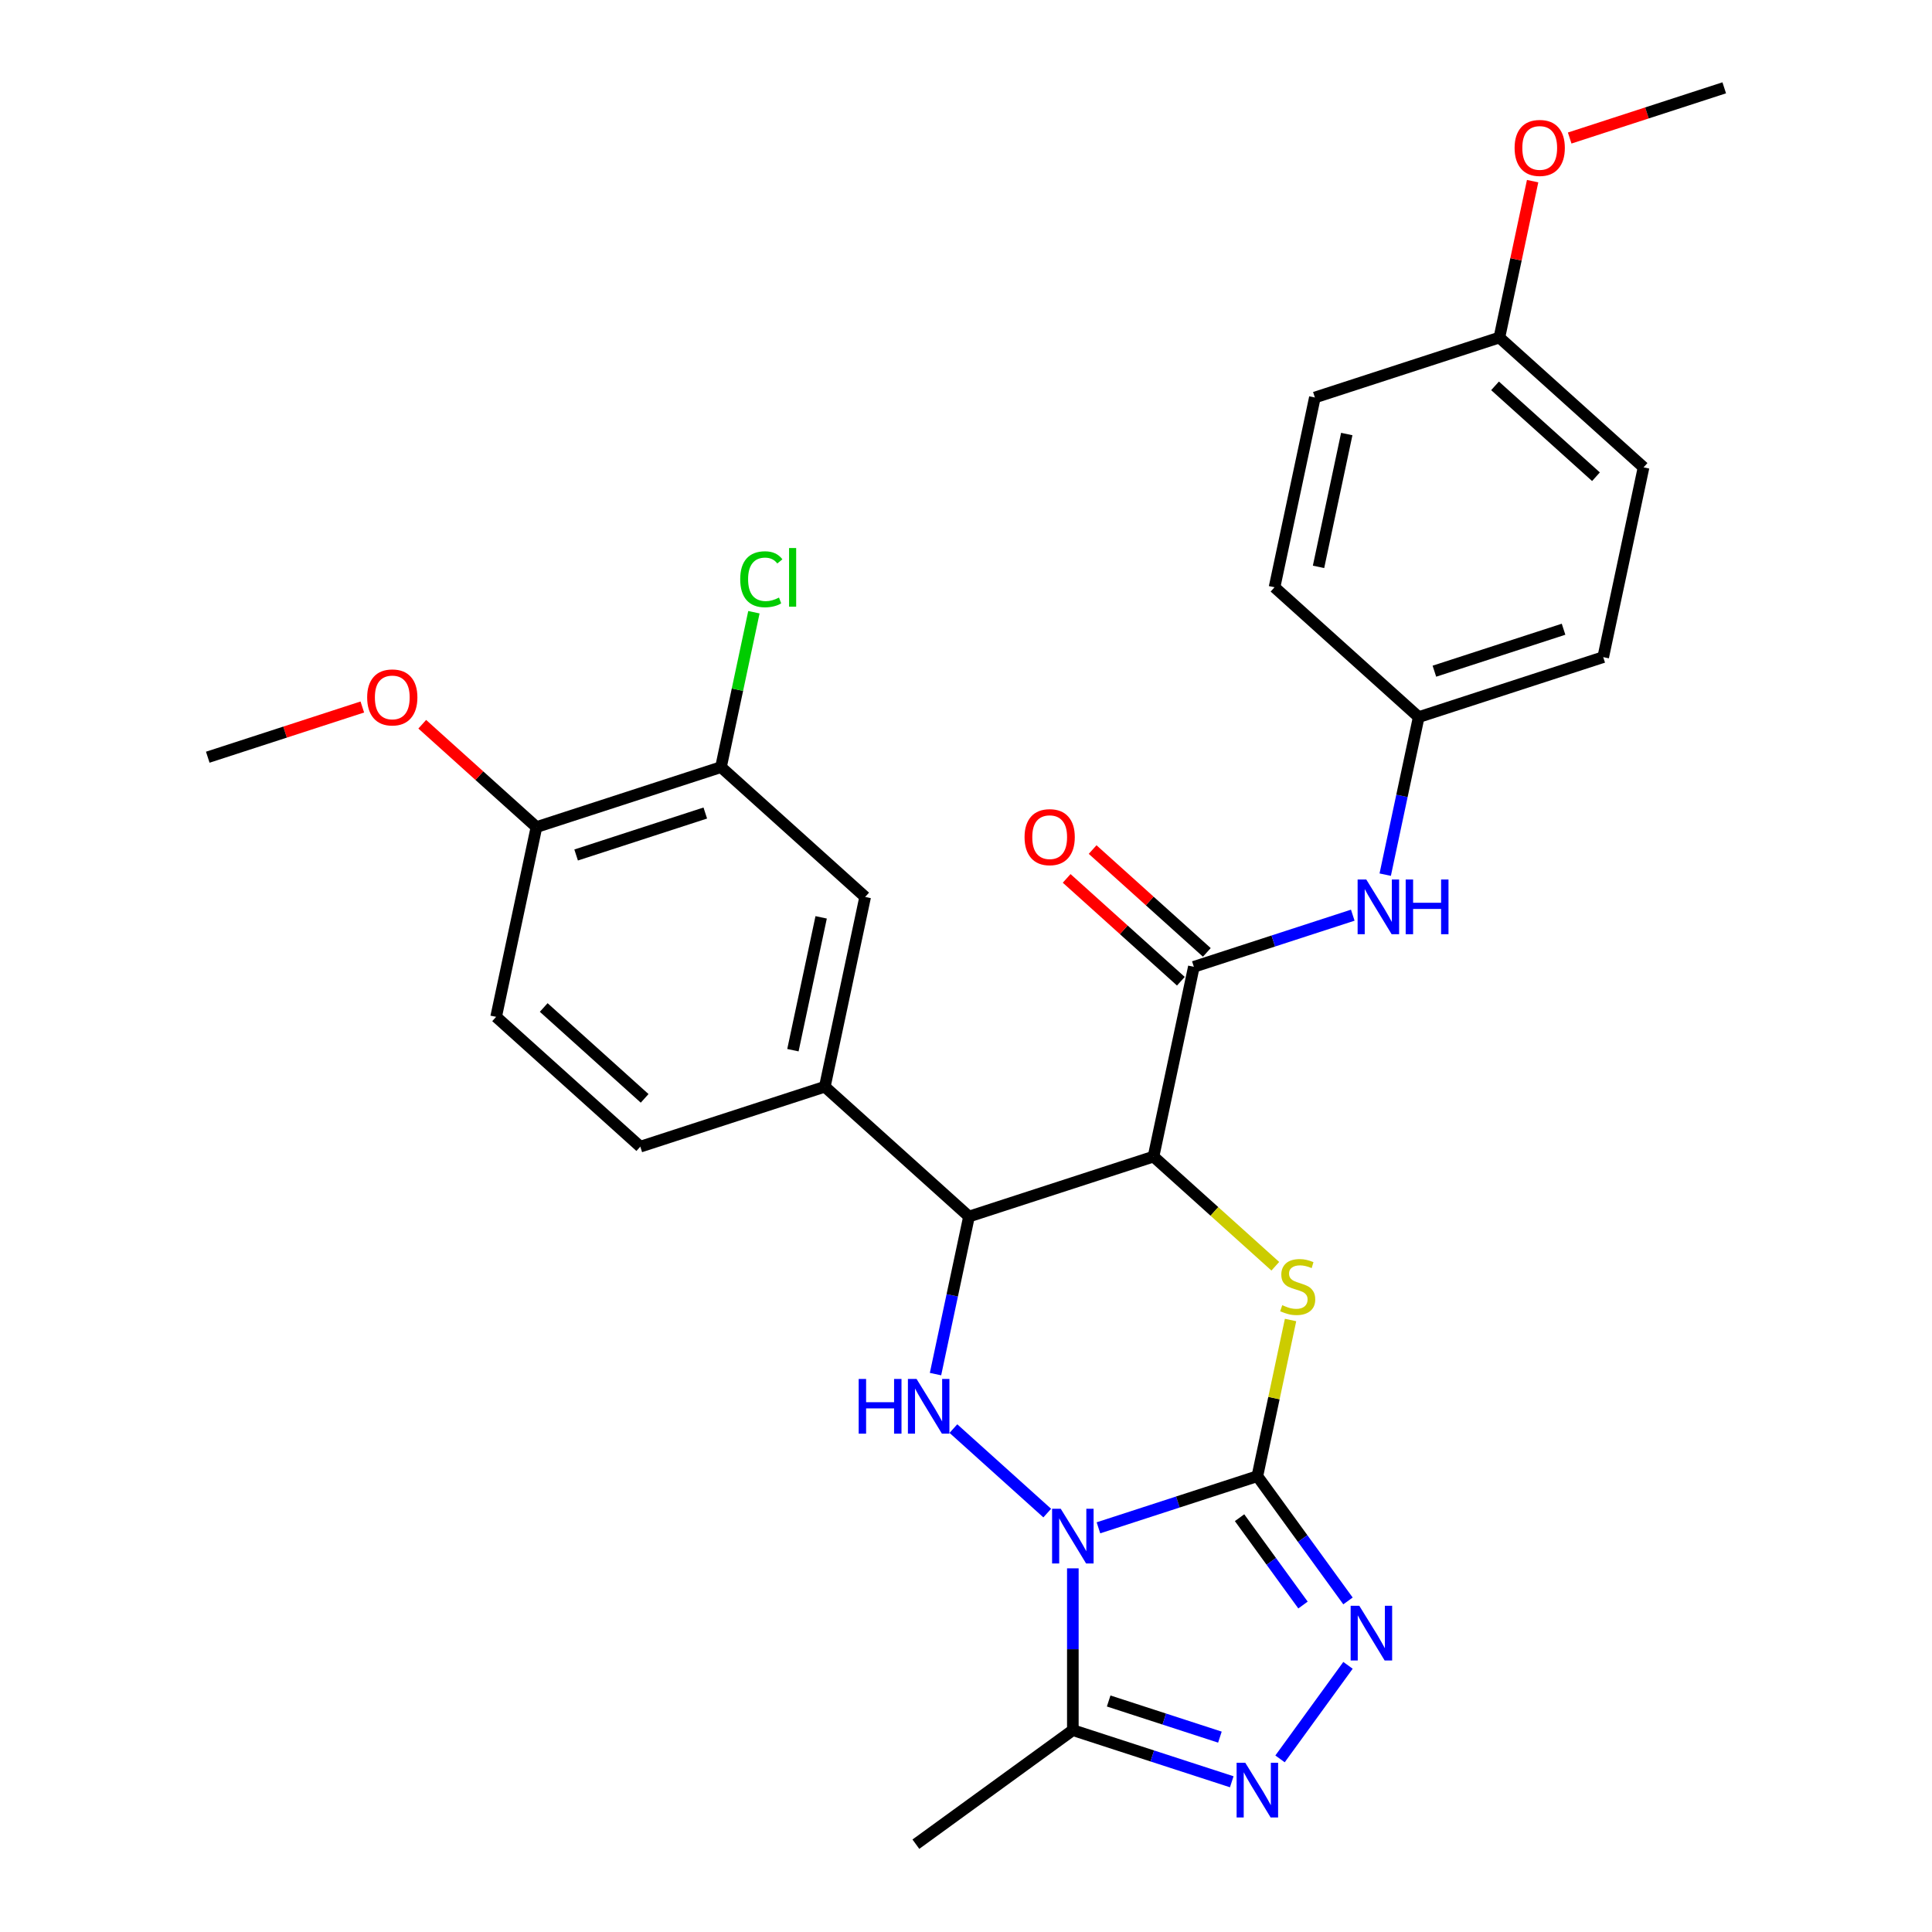 <?xml version='1.0' encoding='iso-8859-1'?>
<svg version='1.1' baseProfile='full'
              xmlns='http://www.w3.org/2000/svg'
                      xmlns:rdkit='http://www.rdkit.org/xml'
                      xmlns:xlink='http://www.w3.org/1999/xlink'
                  xml:space='preserve'
width='1000px' height='1000px' viewBox='0 0 1000 1000'>
<!-- END OF HEADER -->
<rect style='opacity:1.0;fill:#FFFFFF;stroke:none' width='1000' height='1000' x='0' y='0'> </rect>
<path class='bond-0' d='M 568.551,790.794 L 609.678,777.431' style='fill:none;fill-rule:evenodd;stroke:#0000FF;stroke-width:6px;stroke-linecap:butt;stroke-linejoin:miter;stroke-opacity:1' />
<path class='bond-0' d='M 609.678,777.431 L 650.806,764.068' style='fill:none;fill-rule:evenodd;stroke:#000000;stroke-width:6px;stroke-linecap:butt;stroke-linejoin:miter;stroke-opacity:1' />
<path class='bond-3' d='M 542.05,783.169 L 493.478,739.435' style='fill:none;fill-rule:evenodd;stroke:#0000FF;stroke-width:6px;stroke-linecap:butt;stroke-linejoin:miter;stroke-opacity:1' />
<path class='bond-6' d='M 555.3,811.77 L 555.3,853.645' style='fill:none;fill-rule:evenodd;stroke:#0000FF;stroke-width:6px;stroke-linecap:butt;stroke-linejoin:miter;stroke-opacity:1' />
<path class='bond-6' d='M 555.3,853.645 L 555.3,895.52' style='fill:none;fill-rule:evenodd;stroke:#000000;stroke-width:6px;stroke-linecap:butt;stroke-linejoin:miter;stroke-opacity:1' />
<path class='bond-2' d='M 650.806,764.068 L 659.397,723.65' style='fill:none;fill-rule:evenodd;stroke:#000000;stroke-width:6px;stroke-linecap:butt;stroke-linejoin:miter;stroke-opacity:1' />
<path class='bond-2' d='M 659.397,723.65 L 667.988,683.232' style='fill:none;fill-rule:evenodd;stroke:#CCCC00;stroke-width:6px;stroke-linecap:butt;stroke-linejoin:miter;stroke-opacity:1' />
<path class='bond-5' d='M 650.806,764.068 L 674.263,796.353' style='fill:none;fill-rule:evenodd;stroke:#000000;stroke-width:6px;stroke-linecap:butt;stroke-linejoin:miter;stroke-opacity:1' />
<path class='bond-5' d='M 674.263,796.353 L 697.719,828.639' style='fill:none;fill-rule:evenodd;stroke:#0000FF;stroke-width:6px;stroke-linecap:butt;stroke-linejoin:miter;stroke-opacity:1' />
<path class='bond-5' d='M 641.594,785.559 L 658.014,808.159' style='fill:none;fill-rule:evenodd;stroke:#000000;stroke-width:6px;stroke-linecap:butt;stroke-linejoin:miter;stroke-opacity:1' />
<path class='bond-5' d='M 658.014,808.159 L 674.434,830.759' style='fill:none;fill-rule:evenodd;stroke:#0000FF;stroke-width:6px;stroke-linecap:butt;stroke-linejoin:miter;stroke-opacity:1' />
<path class='bond-1' d='M 597.057,598.648 L 501.552,629.679' style='fill:none;fill-rule:evenodd;stroke:#000000;stroke-width:6px;stroke-linecap:butt;stroke-linejoin:miter;stroke-opacity:1' />
<path class='bond-8' d='M 597.057,598.648 L 617.936,500.422' style='fill:none;fill-rule:evenodd;stroke:#000000;stroke-width:6px;stroke-linecap:butt;stroke-linejoin:miter;stroke-opacity:1' />
<path class='bond-30' d='M 597.057,598.648 L 628.576,627.027' style='fill:none;fill-rule:evenodd;stroke:#000000;stroke-width:6px;stroke-linecap:butt;stroke-linejoin:miter;stroke-opacity:1' />
<path class='bond-30' d='M 628.576,627.027 L 660.094,655.406' style='fill:none;fill-rule:evenodd;stroke:#CCCC00;stroke-width:6px;stroke-linecap:butt;stroke-linejoin:miter;stroke-opacity:1' />
<path class='bond-4' d='M 484.217,711.235 L 492.884,670.457' style='fill:none;fill-rule:evenodd;stroke:#0000FF;stroke-width:6px;stroke-linecap:butt;stroke-linejoin:miter;stroke-opacity:1' />
<path class='bond-4' d='M 492.884,670.457 L 501.552,629.679' style='fill:none;fill-rule:evenodd;stroke:#000000;stroke-width:6px;stroke-linecap:butt;stroke-linejoin:miter;stroke-opacity:1' />
<path class='bond-9' d='M 501.552,629.679 L 426.925,562.485' style='fill:none;fill-rule:evenodd;stroke:#000000;stroke-width:6px;stroke-linecap:butt;stroke-linejoin:miter;stroke-opacity:1' />
<path class='bond-29' d='M 697.719,861.98 L 662.543,910.396' style='fill:none;fill-rule:evenodd;stroke:#0000FF;stroke-width:6px;stroke-linecap:butt;stroke-linejoin:miter;stroke-opacity:1' />
<path class='bond-7' d='M 555.3,895.52 L 596.428,908.883' style='fill:none;fill-rule:evenodd;stroke:#000000;stroke-width:6px;stroke-linecap:butt;stroke-linejoin:miter;stroke-opacity:1' />
<path class='bond-7' d='M 596.428,908.883 L 637.555,922.246' style='fill:none;fill-rule:evenodd;stroke:#0000FF;stroke-width:6px;stroke-linecap:butt;stroke-linejoin:miter;stroke-opacity:1' />
<path class='bond-7' d='M 573.845,880.428 L 602.634,889.782' style='fill:none;fill-rule:evenodd;stroke:#000000;stroke-width:6px;stroke-linecap:butt;stroke-linejoin:miter;stroke-opacity:1' />
<path class='bond-7' d='M 602.634,889.782 L 631.423,899.136' style='fill:none;fill-rule:evenodd;stroke:#0000FF;stroke-width:6px;stroke-linecap:butt;stroke-linejoin:miter;stroke-opacity:1' />
<path class='bond-20' d='M 555.3,895.52 L 474.058,954.545' style='fill:none;fill-rule:evenodd;stroke:#000000;stroke-width:6px;stroke-linecap:butt;stroke-linejoin:miter;stroke-opacity:1' />
<path class='bond-10' d='M 617.936,500.422 L 659.063,487.058' style='fill:none;fill-rule:evenodd;stroke:#000000;stroke-width:6px;stroke-linecap:butt;stroke-linejoin:miter;stroke-opacity:1' />
<path class='bond-10' d='M 659.063,487.058 L 700.191,473.695' style='fill:none;fill-rule:evenodd;stroke:#0000FF;stroke-width:6px;stroke-linecap:butt;stroke-linejoin:miter;stroke-opacity:1' />
<path class='bond-13' d='M 624.655,492.959 L 595.097,466.345' style='fill:none;fill-rule:evenodd;stroke:#000000;stroke-width:6px;stroke-linecap:butt;stroke-linejoin:miter;stroke-opacity:1' />
<path class='bond-13' d='M 595.097,466.345 L 565.539,439.73' style='fill:none;fill-rule:evenodd;stroke:#FF0000;stroke-width:6px;stroke-linecap:butt;stroke-linejoin:miter;stroke-opacity:1' />
<path class='bond-13' d='M 611.216,507.884 L 581.658,481.27' style='fill:none;fill-rule:evenodd;stroke:#000000;stroke-width:6px;stroke-linecap:butt;stroke-linejoin:miter;stroke-opacity:1' />
<path class='bond-13' d='M 581.658,481.27 L 552.1,454.656' style='fill:none;fill-rule:evenodd;stroke:#FF0000;stroke-width:6px;stroke-linecap:butt;stroke-linejoin:miter;stroke-opacity:1' />
<path class='bond-11' d='M 426.925,562.485 L 447.804,464.259' style='fill:none;fill-rule:evenodd;stroke:#000000;stroke-width:6px;stroke-linecap:butt;stroke-linejoin:miter;stroke-opacity:1' />
<path class='bond-11' d='M 410.412,543.575 L 425.027,474.817' style='fill:none;fill-rule:evenodd;stroke:#000000;stroke-width:6px;stroke-linecap:butt;stroke-linejoin:miter;stroke-opacity:1' />
<path class='bond-15' d='M 426.925,562.485 L 331.42,593.516' style='fill:none;fill-rule:evenodd;stroke:#000000;stroke-width:6px;stroke-linecap:butt;stroke-linejoin:miter;stroke-opacity:1' />
<path class='bond-17' d='M 716.985,452.719 L 725.652,411.942' style='fill:none;fill-rule:evenodd;stroke:#0000FF;stroke-width:6px;stroke-linecap:butt;stroke-linejoin:miter;stroke-opacity:1' />
<path class='bond-17' d='M 725.652,411.942 L 734.32,371.164' style='fill:none;fill-rule:evenodd;stroke:#000000;stroke-width:6px;stroke-linecap:butt;stroke-linejoin:miter;stroke-opacity:1' />
<path class='bond-12' d='M 447.804,464.259 L 373.177,397.064' style='fill:none;fill-rule:evenodd;stroke:#000000;stroke-width:6px;stroke-linecap:butt;stroke-linejoin:miter;stroke-opacity:1' />
<path class='bond-18' d='M 373.177,397.064 L 381.698,356.977' style='fill:none;fill-rule:evenodd;stroke:#000000;stroke-width:6px;stroke-linecap:butt;stroke-linejoin:miter;stroke-opacity:1' />
<path class='bond-18' d='M 381.698,356.977 L 390.219,316.889' style='fill:none;fill-rule:evenodd;stroke:#00CC00;stroke-width:6px;stroke-linecap:butt;stroke-linejoin:miter;stroke-opacity:1' />
<path class='bond-31' d='M 373.177,397.064 L 277.671,428.096' style='fill:none;fill-rule:evenodd;stroke:#000000;stroke-width:6px;stroke-linecap:butt;stroke-linejoin:miter;stroke-opacity:1' />
<path class='bond-31' d='M 365.057,420.82 L 298.203,442.542' style='fill:none;fill-rule:evenodd;stroke:#000000;stroke-width:6px;stroke-linecap:butt;stroke-linejoin:miter;stroke-opacity:1' />
<path class='bond-14' d='M 277.671,428.096 L 256.793,526.322' style='fill:none;fill-rule:evenodd;stroke:#000000;stroke-width:6px;stroke-linecap:butt;stroke-linejoin:miter;stroke-opacity:1' />
<path class='bond-23' d='M 277.671,428.096 L 248.113,401.482' style='fill:none;fill-rule:evenodd;stroke:#000000;stroke-width:6px;stroke-linecap:butt;stroke-linejoin:miter;stroke-opacity:1' />
<path class='bond-23' d='M 248.113,401.482 L 218.555,374.867' style='fill:none;fill-rule:evenodd;stroke:#FF0000;stroke-width:6px;stroke-linecap:butt;stroke-linejoin:miter;stroke-opacity:1' />
<path class='bond-16' d='M 331.42,593.516 L 256.793,526.322' style='fill:none;fill-rule:evenodd;stroke:#000000;stroke-width:6px;stroke-linecap:butt;stroke-linejoin:miter;stroke-opacity:1' />
<path class='bond-16' d='M 333.664,568.512 L 281.426,521.476' style='fill:none;fill-rule:evenodd;stroke:#000000;stroke-width:6px;stroke-linecap:butt;stroke-linejoin:miter;stroke-opacity:1' />
<path class='bond-21' d='M 734.32,371.164 L 659.693,303.97' style='fill:none;fill-rule:evenodd;stroke:#000000;stroke-width:6px;stroke-linecap:butt;stroke-linejoin:miter;stroke-opacity:1' />
<path class='bond-22' d='M 734.32,371.164 L 829.825,340.132' style='fill:none;fill-rule:evenodd;stroke:#000000;stroke-width:6px;stroke-linecap:butt;stroke-linejoin:miter;stroke-opacity:1' />
<path class='bond-22' d='M 742.439,347.408 L 809.293,325.686' style='fill:none;fill-rule:evenodd;stroke:#000000;stroke-width:6px;stroke-linecap:butt;stroke-linejoin:miter;stroke-opacity:1' />
<path class='bond-19' d='M 776.077,174.712 L 850.704,241.906' style='fill:none;fill-rule:evenodd;stroke:#000000;stroke-width:6px;stroke-linecap:butt;stroke-linejoin:miter;stroke-opacity:1' />
<path class='bond-19' d='M 773.832,199.717 L 826.071,246.753' style='fill:none;fill-rule:evenodd;stroke:#000000;stroke-width:6px;stroke-linecap:butt;stroke-linejoin:miter;stroke-opacity:1' />
<path class='bond-26' d='M 776.077,174.712 L 784.681,134.234' style='fill:none;fill-rule:evenodd;stroke:#000000;stroke-width:6px;stroke-linecap:butt;stroke-linejoin:miter;stroke-opacity:1' />
<path class='bond-26' d='M 784.681,134.234 L 793.285,93.757' style='fill:none;fill-rule:evenodd;stroke:#FF0000;stroke-width:6px;stroke-linecap:butt;stroke-linejoin:miter;stroke-opacity:1' />
<path class='bond-32' d='M 776.077,174.712 L 680.572,205.744' style='fill:none;fill-rule:evenodd;stroke:#000000;stroke-width:6px;stroke-linecap:butt;stroke-linejoin:miter;stroke-opacity:1' />
<path class='bond-24' d='M 659.693,303.97 L 680.572,205.744' style='fill:none;fill-rule:evenodd;stroke:#000000;stroke-width:6px;stroke-linecap:butt;stroke-linejoin:miter;stroke-opacity:1' />
<path class='bond-24' d='M 682.47,293.411 L 697.085,224.653' style='fill:none;fill-rule:evenodd;stroke:#000000;stroke-width:6px;stroke-linecap:butt;stroke-linejoin:miter;stroke-opacity:1' />
<path class='bond-25' d='M 829.825,340.132 L 850.704,241.906' style='fill:none;fill-rule:evenodd;stroke:#000000;stroke-width:6px;stroke-linecap:butt;stroke-linejoin:miter;stroke-opacity:1' />
<path class='bond-27' d='M 187.534,365.941 L 147.536,378.937' style='fill:none;fill-rule:evenodd;stroke:#FF0000;stroke-width:6px;stroke-linecap:butt;stroke-linejoin:miter;stroke-opacity:1' />
<path class='bond-27' d='M 147.536,378.937 L 107.539,391.933' style='fill:none;fill-rule:evenodd;stroke:#000000;stroke-width:6px;stroke-linecap:butt;stroke-linejoin:miter;stroke-opacity:1' />
<path class='bond-28' d='M 812.466,71.447 L 852.464,58.45' style='fill:none;fill-rule:evenodd;stroke:#FF0000;stroke-width:6px;stroke-linecap:butt;stroke-linejoin:miter;stroke-opacity:1' />
<path class='bond-28' d='M 852.464,58.45 L 892.461,45.455' style='fill:none;fill-rule:evenodd;stroke:#000000;stroke-width:6px;stroke-linecap:butt;stroke-linejoin:miter;stroke-opacity:1' />
<path  class='atom-0' d='M 549.04 780.939
L 558.32 795.939
Q 559.24 797.419, 560.72 800.099
Q 562.2 802.779, 562.28 802.939
L 562.28 780.939
L 566.04 780.939
L 566.04 809.259
L 562.16 809.259
L 552.2 792.859
Q 551.04 790.939, 549.8 788.739
Q 548.6 786.539, 548.24 785.859
L 548.24 809.259
L 544.56 809.259
L 544.56 780.939
L 549.04 780.939
' fill='#0000FF'/>
<path  class='atom-3' d='M 663.684 675.562
Q 664.004 675.682, 665.324 676.242
Q 666.644 676.802, 668.084 677.162
Q 669.564 677.482, 671.004 677.482
Q 673.684 677.482, 675.244 676.202
Q 676.804 674.882, 676.804 672.602
Q 676.804 671.042, 676.004 670.082
Q 675.244 669.122, 674.044 668.602
Q 672.844 668.082, 670.844 667.482
Q 668.324 666.722, 666.804 666.002
Q 665.324 665.282, 664.244 663.762
Q 663.204 662.242, 663.204 659.682
Q 663.204 656.122, 665.604 653.922
Q 668.044 651.722, 672.844 651.722
Q 676.124 651.722, 679.844 653.282
L 678.924 656.362
Q 675.524 654.962, 672.964 654.962
Q 670.204 654.962, 668.684 656.122
Q 667.164 657.242, 667.204 659.202
Q 667.204 660.722, 667.964 661.642
Q 668.764 662.562, 669.884 663.082
Q 671.044 663.602, 672.964 664.202
Q 675.524 665.002, 677.044 665.802
Q 678.564 666.602, 679.644 668.242
Q 680.764 669.842, 680.764 672.602
Q 680.764 676.522, 678.124 678.642
Q 675.524 680.722, 671.164 680.722
Q 668.644 680.722, 666.724 680.162
Q 664.844 679.642, 662.604 678.722
L 663.684 675.562
' fill='#CCCC00'/>
<path  class='atom-4' d='M 444.453 713.745
L 448.293 713.745
L 448.293 725.785
L 462.773 725.785
L 462.773 713.745
L 466.613 713.745
L 466.613 742.065
L 462.773 742.065
L 462.773 728.985
L 448.293 728.985
L 448.293 742.065
L 444.453 742.065
L 444.453 713.745
' fill='#0000FF'/>
<path  class='atom-4' d='M 474.413 713.745
L 483.693 728.745
Q 484.613 730.225, 486.093 732.905
Q 487.573 735.585, 487.653 735.745
L 487.653 713.745
L 491.413 713.745
L 491.413 742.065
L 487.533 742.065
L 477.573 725.665
Q 476.413 723.745, 475.173 721.545
Q 473.973 719.345, 473.613 718.665
L 473.613 742.065
L 469.933 742.065
L 469.933 713.745
L 474.413 713.745
' fill='#0000FF'/>
<path  class='atom-6' d='M 703.571 831.15
L 712.851 846.15
Q 713.771 847.63, 715.251 850.31
Q 716.731 852.99, 716.811 853.15
L 716.811 831.15
L 720.571 831.15
L 720.571 859.47
L 716.691 859.47
L 706.731 843.07
Q 705.571 841.15, 704.331 838.95
Q 703.131 836.75, 702.771 836.07
L 702.771 859.47
L 699.091 859.47
L 699.091 831.15
L 703.571 831.15
' fill='#0000FF'/>
<path  class='atom-8' d='M 644.546 912.391
L 653.826 927.391
Q 654.746 928.871, 656.226 931.551
Q 657.706 934.231, 657.786 934.391
L 657.786 912.391
L 661.546 912.391
L 661.546 940.711
L 657.666 940.711
L 647.706 924.311
Q 646.546 922.391, 645.306 920.191
Q 644.106 917.991, 643.746 917.311
L 643.746 940.711
L 640.066 940.711
L 640.066 912.391
L 644.546 912.391
' fill='#0000FF'/>
<path  class='atom-11' d='M 707.181 455.23
L 716.461 470.23
Q 717.381 471.71, 718.861 474.39
Q 720.341 477.07, 720.421 477.23
L 720.421 455.23
L 724.181 455.23
L 724.181 483.55
L 720.301 483.55
L 710.341 467.15
Q 709.181 465.23, 707.941 463.03
Q 706.741 460.83, 706.381 460.15
L 706.381 483.55
L 702.701 483.55
L 702.701 455.23
L 707.181 455.23
' fill='#0000FF'/>
<path  class='atom-11' d='M 727.581 455.23
L 731.421 455.23
L 731.421 467.27
L 745.901 467.27
L 745.901 455.23
L 749.741 455.23
L 749.741 483.55
L 745.901 483.55
L 745.901 470.47
L 731.421 470.47
L 731.421 483.55
L 727.581 483.55
L 727.581 455.23
' fill='#0000FF'/>
<path  class='atom-14' d='M 530.309 433.307
Q 530.309 426.507, 533.669 422.707
Q 537.029 418.907, 543.309 418.907
Q 549.589 418.907, 552.949 422.707
Q 556.309 426.507, 556.309 433.307
Q 556.309 440.187, 552.909 444.107
Q 549.509 447.987, 543.309 447.987
Q 537.069 447.987, 533.669 444.107
Q 530.309 440.227, 530.309 433.307
M 543.309 444.787
Q 547.629 444.787, 549.949 441.907
Q 552.309 438.987, 552.309 433.307
Q 552.309 427.747, 549.949 424.947
Q 547.629 422.107, 543.309 422.107
Q 538.989 422.107, 536.629 424.907
Q 534.309 427.707, 534.309 433.307
Q 534.309 439.027, 536.629 441.907
Q 538.989 444.787, 543.309 444.787
' fill='#FF0000'/>
<path  class='atom-19' d='M 383.135 299.819
Q 383.135 292.779, 386.415 289.099
Q 389.735 285.379, 396.015 285.379
Q 401.855 285.379, 404.975 289.499
L 402.335 291.659
Q 400.055 288.659, 396.015 288.659
Q 391.735 288.659, 389.455 291.539
Q 387.215 294.379, 387.215 299.819
Q 387.215 305.419, 389.535 308.299
Q 391.895 311.179, 396.455 311.179
Q 399.575 311.179, 403.215 309.299
L 404.335 312.299
Q 402.855 313.259, 400.615 313.819
Q 398.375 314.379, 395.895 314.379
Q 389.735 314.379, 386.415 310.619
Q 383.135 306.859, 383.135 299.819
' fill='#00CC00'/>
<path  class='atom-19' d='M 408.415 283.659
L 412.095 283.659
L 412.095 314.019
L 408.415 314.019
L 408.415 283.659
' fill='#00CC00'/>
<path  class='atom-24' d='M 190.044 360.982
Q 190.044 354.182, 193.404 350.382
Q 196.764 346.582, 203.044 346.582
Q 209.324 346.582, 212.684 350.382
Q 216.044 354.182, 216.044 360.982
Q 216.044 367.862, 212.644 371.782
Q 209.244 375.662, 203.044 375.662
Q 196.804 375.662, 193.404 371.782
Q 190.044 367.902, 190.044 360.982
M 203.044 372.462
Q 207.364 372.462, 209.684 369.582
Q 212.044 366.662, 212.044 360.982
Q 212.044 355.422, 209.684 352.622
Q 207.364 349.782, 203.044 349.782
Q 198.724 349.782, 196.364 352.582
Q 194.044 355.382, 194.044 360.982
Q 194.044 366.702, 196.364 369.582
Q 198.724 372.462, 203.044 372.462
' fill='#FF0000'/>
<path  class='atom-27' d='M 783.956 76.566
Q 783.956 69.766, 787.316 65.966
Q 790.676 62.166, 796.956 62.166
Q 803.236 62.166, 806.596 65.966
Q 809.956 69.766, 809.956 76.566
Q 809.956 83.446, 806.556 87.366
Q 803.156 91.246, 796.956 91.246
Q 790.716 91.246, 787.316 87.366
Q 783.956 83.486, 783.956 76.566
M 796.956 88.046
Q 801.276 88.046, 803.596 85.166
Q 805.956 82.246, 805.956 76.566
Q 805.956 71.006, 803.596 68.206
Q 801.276 65.366, 796.956 65.366
Q 792.636 65.366, 790.276 68.166
Q 787.956 70.966, 787.956 76.566
Q 787.956 82.286, 790.276 85.166
Q 792.636 88.046, 796.956 88.046
' fill='#FF0000'/>
</svg>
